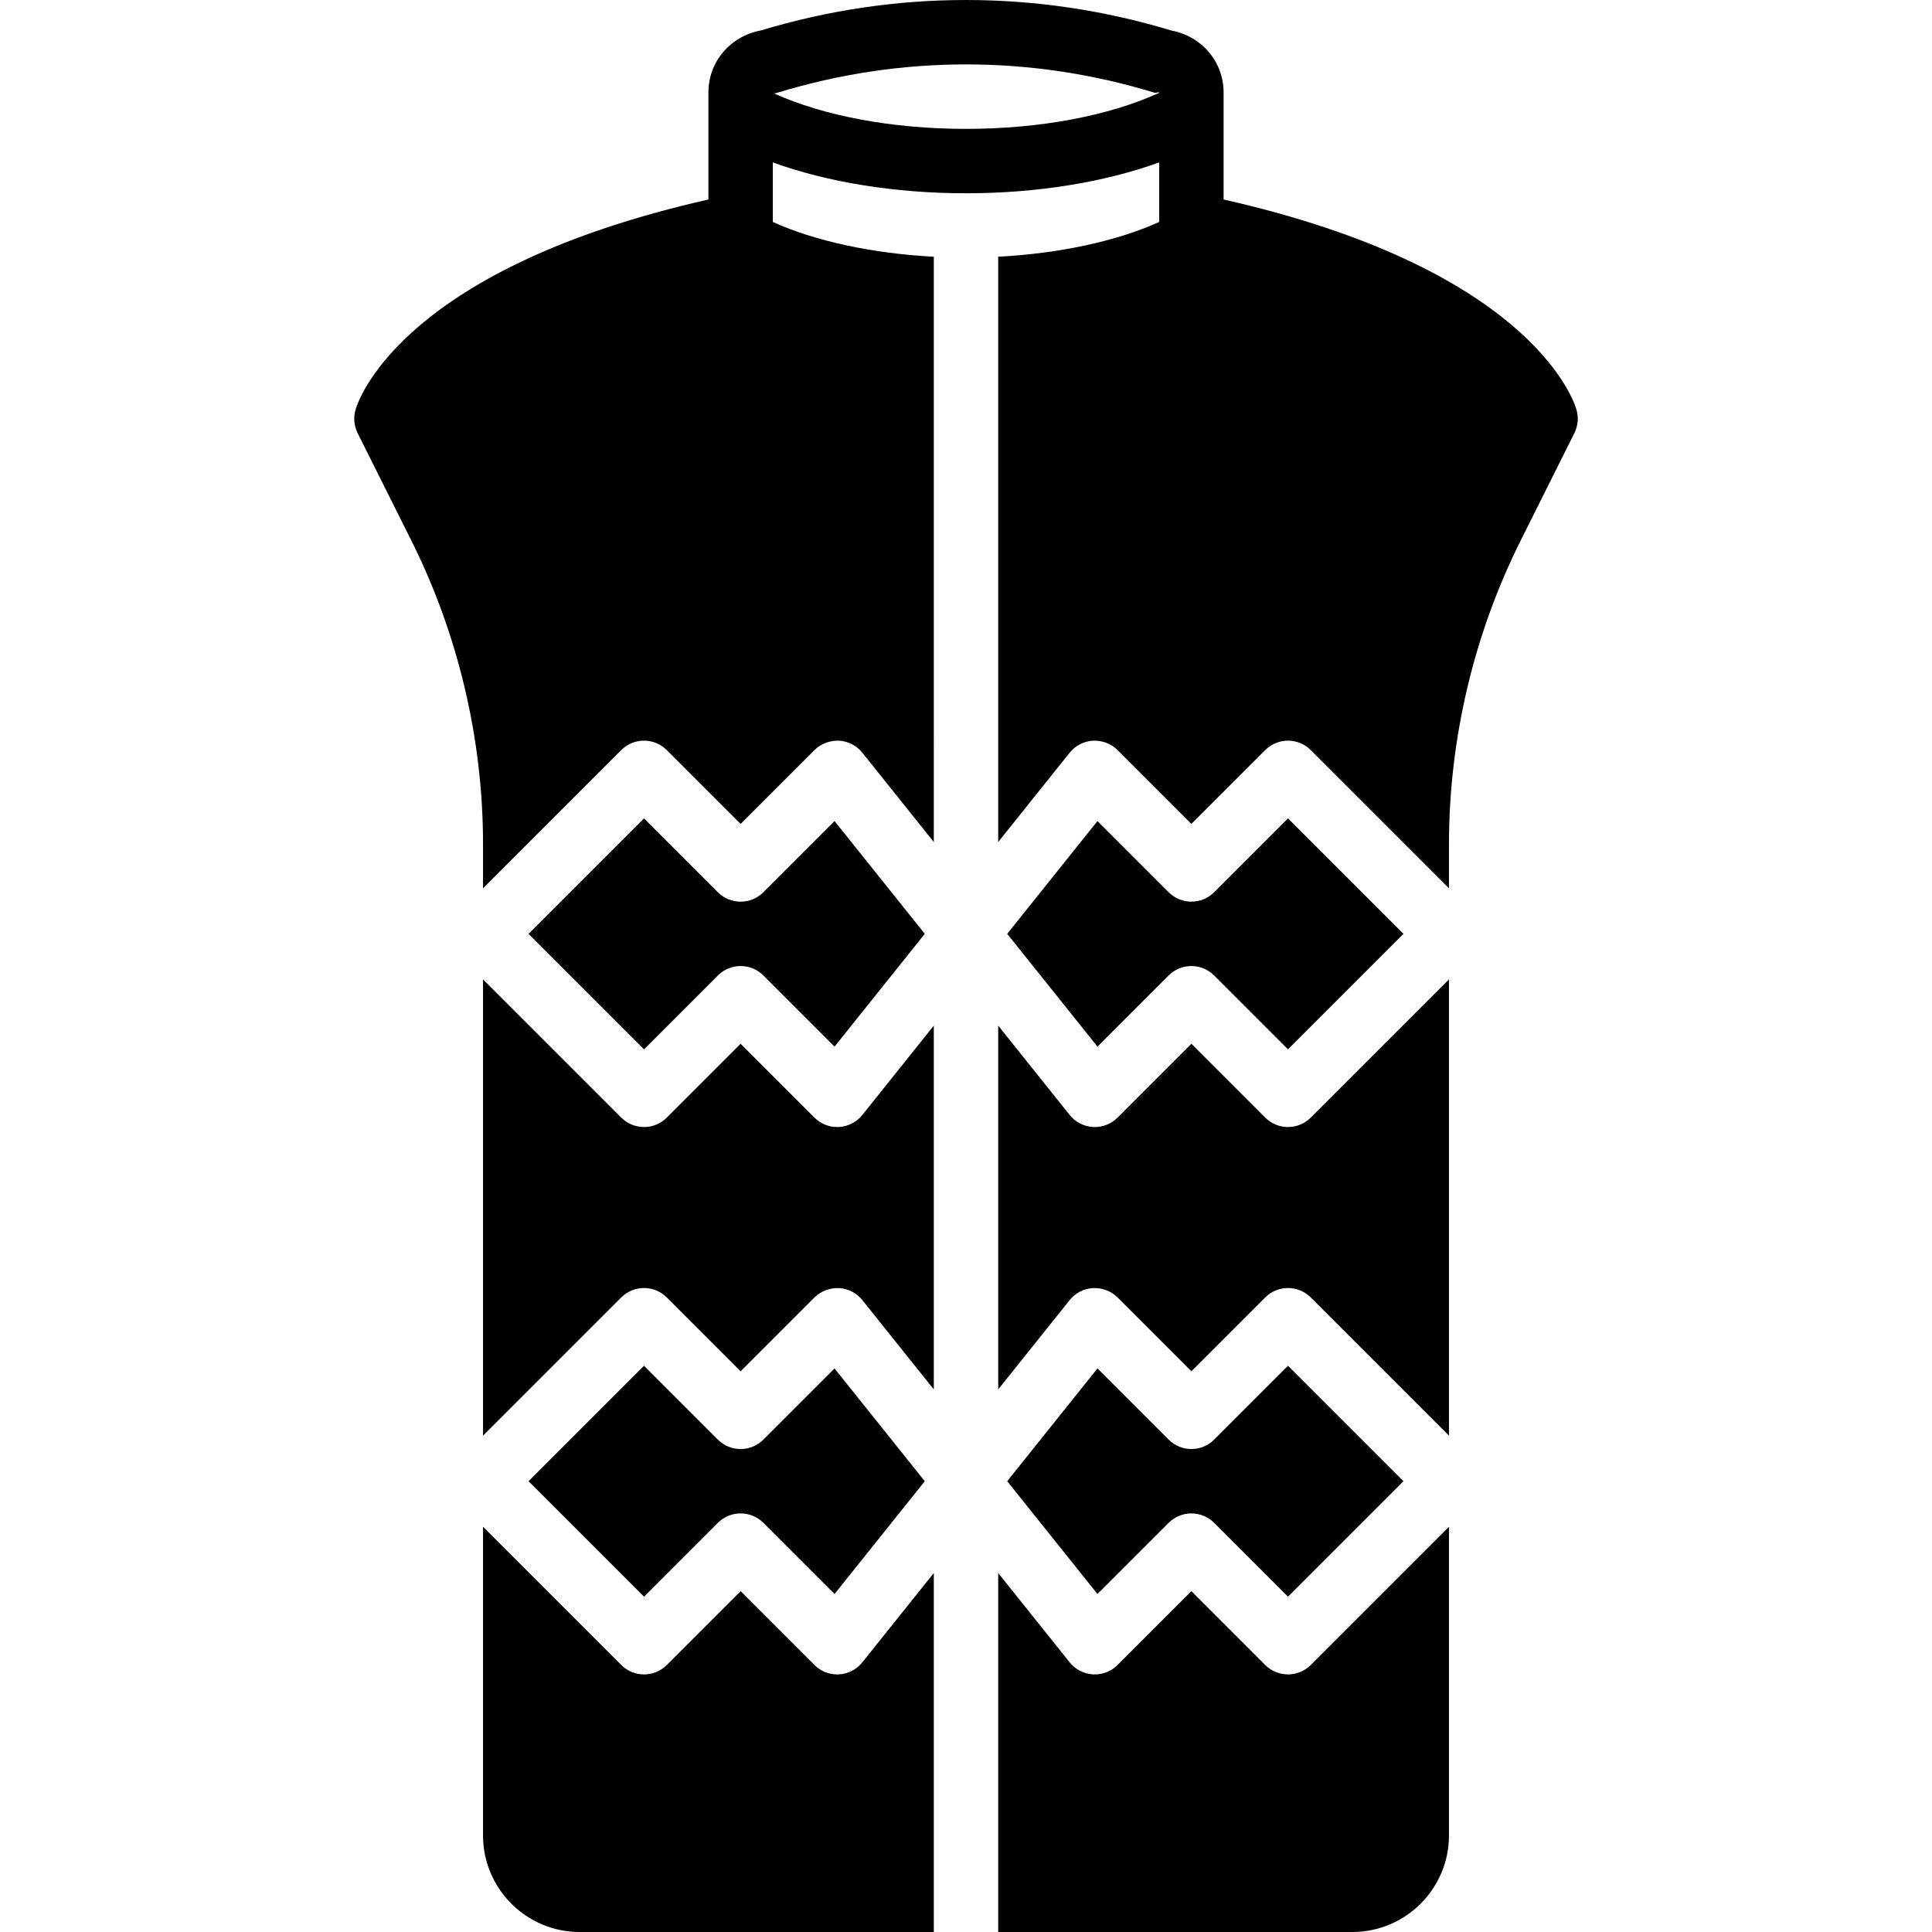 <?xml version="1.0" encoding="iso-8859-1"?>
<!-- Uploaded to: SVG Repo, www.svgrepo.com, Generator: SVG Repo Mixer Tools -->
<svg fill="#000000" height="800px" width="800px" version="1.1" id="Layer_1" xmlns="http://www.w3.org/2000/svg" xmlns:xlink="http://www.w3.org/1999/xlink" 
	 viewBox="0 0 512.023 512.023" xml:space="preserve">
<g>
	<g>
		<g>
			<path d="M335.312,296.188l-19.567-19.567l-19.567,19.567c-1.596,1.604-3.772,2.5-6.033,2.5c-0.162,0-0.316,0-0.478-0.008
				c-2.415-0.137-4.676-1.297-6.187-3.191l-18.935-23.672v96.41l18.935-23.663c1.51-1.903,3.772-3.063,6.187-3.191
				c2.415-0.111,4.796,0.768,6.511,2.483l19.567,19.567l19.567-19.567c3.337-3.336,8.73-3.336,12.066,0l36.634,36.634V259.555
				l-36.634,36.634C344.042,299.525,338.649,299.525,335.312,296.188z"/>
			<path d="M190.245,258.523c3.337-3.337,8.73-3.337,12.066,0l18.859,18.859l23.919-29.892l-23.919-29.892l-18.859,18.859
				c-3.337,3.337-8.73,3.337-12.066,0l-19.567-19.567l-30.601,30.601l30.601,30.601L190.245,258.523z"/>
			<path d="M309.712,258.523c1.664-1.664,3.849-2.5,6.033-2.5c2.185,0,4.369,0.836,6.033,2.5l19.567,19.567l30.601-30.601
				l-30.601-30.601l-19.567,19.567c-3.337,3.337-8.73,3.337-12.066,0l-18.859-18.859l-23.919,29.892l23.919,29.892L309.712,258.523z
				"/>
			<path d="M222.356,298.68c-0.162,0.008-0.316,0.008-0.478,0.008c-2.261,0-4.437-0.896-6.033-2.5l-19.567-19.567l-19.567,19.567
				c-3.336,3.337-8.73,3.337-12.066,0l-36.634-36.634v120.934l36.634-36.634c3.337-3.336,8.73-3.336,12.066,0l19.567,19.567
				l19.567-19.567c1.715-1.715,4.13-2.577,6.511-2.483c2.415,0.128,4.676,1.289,6.187,3.191l18.935,23.663v-96.41l-18.935,23.672
				C227.033,297.383,224.771,298.543,222.356,298.68z"/>
			<path d="M417.753,108.414c-1.203-3.883-13.918-37.547-93.474-55.543V29.899v-5.41c0-8.124-5.803-14.916-13.909-16.418
				c-35.567-10.76-73.148-10.76-108.715,0c-8.107,1.502-13.909,8.294-13.909,16.418v5.41V52.87
				c-79.556,17.997-92.262,51.661-93.474,55.543c-0.657,2.108-0.478,4.386,0.503,6.357l14.242,28.493
				c12.425,24.841,18.995,52.651,18.995,80.435v11.725l36.634-36.634c3.337-3.337,8.73-3.337,12.066,0l19.567,19.567l19.567-19.567
				c1.715-1.715,4.13-2.577,6.511-2.492c2.415,0.137,4.676,1.297,6.187,3.192l18.935,23.671V68.29c0-0.085,0.043-0.162,0.051-0.247
				c-16.324-0.862-31.514-4.147-42.718-9.216V43.04c14.524,5.265,32.461,8.183,51.2,8.183s36.676-2.918,51.2-8.183v15.787
				c-11.204,5.069-26.394,8.354-42.718,9.216c0.009,0.085,0.051,0.162,0.051,0.247v154.871l18.935-23.671
				c1.51-1.894,3.772-3.055,6.187-3.192c2.415-0.102,4.796,0.777,6.511,2.492l19.567,19.567l19.567-19.567
				c3.337-3.337,8.73-3.337,12.066,0l36.634,36.634v-11.725c0-27.785,6.571-55.595,18.995-80.435l14.242-28.493
				C418.23,112.8,418.41,110.522,417.753,108.414z M307.212,24.599c-13.295,6.093-31.582,9.557-51.2,9.557
				c-19.447,0-37.598-3.396-50.867-9.395c0.324-0.051,0.64-0.111,0.947-0.205c32.674-9.984,67.166-9.984,99.84,0
				c0.077,0.026,0.171,0.034,0.256,0.034c0.341-0.009,0.683-0.162,1.024-0.102V24.599z"/>
			<path d="M335.312,441.256l-19.567-19.567l-19.567,19.567c-1.596,1.604-3.772,2.5-6.033,2.5c-0.162,0-0.316-0.009-0.478-0.009
				c-2.415-0.137-4.676-1.297-6.187-3.2l-18.935-23.663v95.138h93.867c14.114,0,25.6-11.486,25.6-25.6v-81.8l-36.634,36.634
				C344.042,444.592,338.649,444.592,335.312,441.256z"/>
			<path d="M222.356,443.74c-0.162,0.009-0.316,0.017-0.478,0.017c-2.261,0-4.437-0.896-6.033-2.5l-19.567-19.567l-19.567,19.567
				c-3.336,3.337-8.73,3.337-12.066,0l-36.634-36.634v81.801c0,14.114,11.486,25.6,25.6,25.6h93.867v-95.138l-18.935,23.663
				C227.033,442.451,224.771,443.612,222.356,443.74z"/>
			<path d="M190.245,403.59c3.337-3.337,8.73-3.337,12.066,0l18.859,18.859l23.919-29.892l-23.919-29.892l-18.859,18.859
				c-3.337,3.337-8.73,3.337-12.066,0l-19.567-19.567l-30.601,30.601l30.601,30.601L190.245,403.59z"/>
			<path d="M309.712,403.59c1.664-1.664,3.849-2.5,6.033-2.5c2.185,0,4.369,0.836,6.033,2.5l19.567,19.567l30.601-30.601
				l-30.601-30.601l-19.567,19.567c-3.337,3.337-8.73,3.337-12.066,0l-18.859-18.859l-23.919,29.892l23.919,29.892L309.712,403.59z"
				/>
		</g>
	</g>
</g>
</svg>